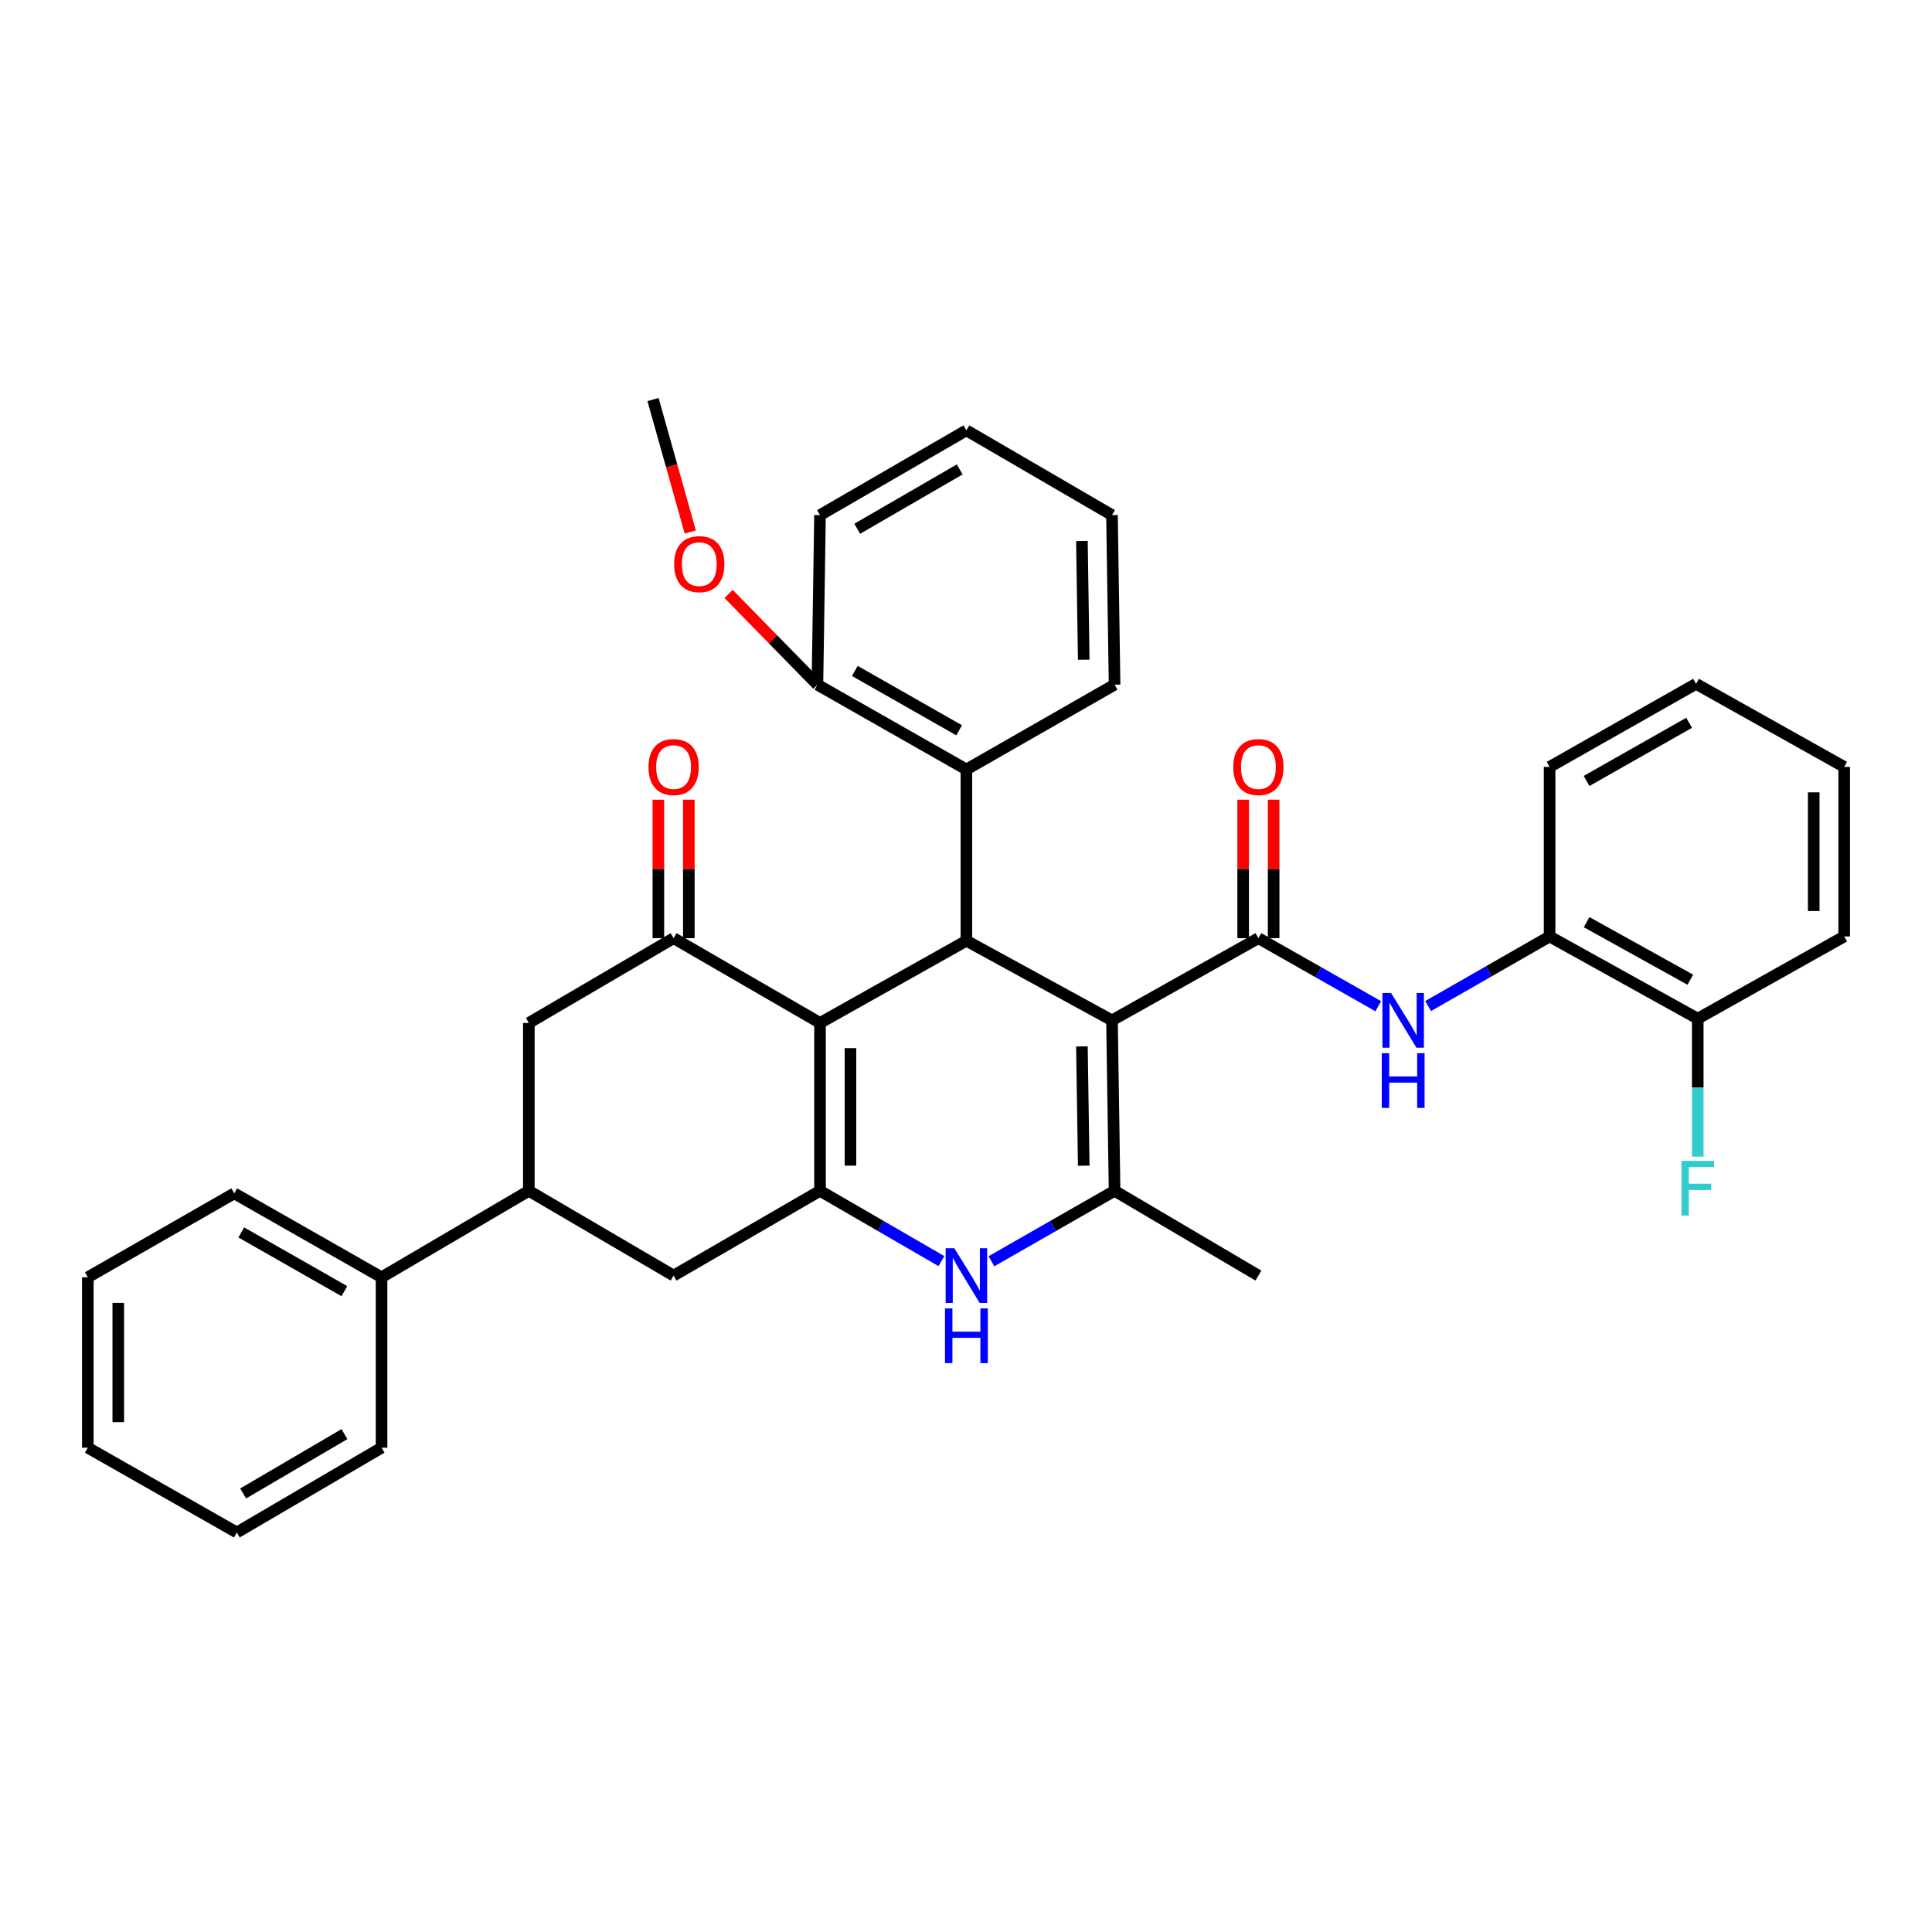 <?xml version='1.0' encoding='iso-8859-1'?>
<svg version='1.1' baseProfile='full'
              xmlns='http://www.w3.org/2000/svg'
                      xmlns:rdkit='http://www.rdkit.org/xml'
                      xmlns:xlink='http://www.w3.org/1999/xlink'
                  xml:space='preserve'
width='1000px' height='1000px' viewBox='0 0 1000 1000'>
<!-- END OF HEADER -->
<rect style='opacity:1.0;fill:#FFFFFF;stroke:none' width='1000' height='1000' x='0' y='0'> </rect>
<path class='bond-2' d='M 575.563,528.137 L 500.21,486.93' style='fill:none;fill-rule:evenodd;stroke:#000000;stroke-width:6px;stroke-linecap:butt;stroke-linejoin:miter;stroke-opacity:1' />
<path class='bond-3' d='M 575.563,528.137 L 651.346,485.599' style='fill:none;fill-rule:evenodd;stroke:#000000;stroke-width:6px;stroke-linecap:butt;stroke-linejoin:miter;stroke-opacity:1' />
<path class='bond-4' d='M 575.563,528.137 L 576.904,616.359' style='fill:none;fill-rule:evenodd;stroke:#000000;stroke-width:6px;stroke-linecap:butt;stroke-linejoin:miter;stroke-opacity:1' />
<path class='bond-4' d='M 559.998,541.61 L 560.937,603.365' style='fill:none;fill-rule:evenodd;stroke:#000000;stroke-width:6px;stroke-linecap:butt;stroke-linejoin:miter;stroke-opacity:1' />
<path class='bond-0' d='M 424.437,529.477 L 500.21,486.93' style='fill:none;fill-rule:evenodd;stroke:#000000;stroke-width:6px;stroke-linecap:butt;stroke-linejoin:miter;stroke-opacity:1' />
<path class='bond-6' d='M 424.437,529.477 L 348.654,485.599' style='fill:none;fill-rule:evenodd;stroke:#000000;stroke-width:6px;stroke-linecap:butt;stroke-linejoin:miter;stroke-opacity:1' />
<path class='bond-35' d='M 424.437,529.477 L 424.437,616.359' style='fill:none;fill-rule:evenodd;stroke:#000000;stroke-width:6px;stroke-linecap:butt;stroke-linejoin:miter;stroke-opacity:1' />
<path class='bond-35' d='M 440.205,542.509 L 440.205,603.326' style='fill:none;fill-rule:evenodd;stroke:#000000;stroke-width:6px;stroke-linecap:butt;stroke-linejoin:miter;stroke-opacity:1' />
<path class='bond-1' d='M 424.437,616.359 L 455.859,634.554' style='fill:none;fill-rule:evenodd;stroke:#000000;stroke-width:6px;stroke-linecap:butt;stroke-linejoin:miter;stroke-opacity:1' />
<path class='bond-1' d='M 455.859,634.554 L 487.281,652.75' style='fill:none;fill-rule:evenodd;stroke:#0000FF;stroke-width:6px;stroke-linecap:butt;stroke-linejoin:miter;stroke-opacity:1' />
<path class='bond-9' d='M 424.437,616.359 L 348.654,660.237' style='fill:none;fill-rule:evenodd;stroke:#000000;stroke-width:6px;stroke-linecap:butt;stroke-linejoin:miter;stroke-opacity:1' />
<path class='bond-8' d='M 500.21,486.93 L 500.21,398.279' style='fill:none;fill-rule:evenodd;stroke:#000000;stroke-width:6px;stroke-linecap:butt;stroke-linejoin:miter;stroke-opacity:1' />
<path class='bond-7' d='M 651.346,485.599 L 682.365,503.208' style='fill:none;fill-rule:evenodd;stroke:#000000;stroke-width:6px;stroke-linecap:butt;stroke-linejoin:miter;stroke-opacity:1' />
<path class='bond-7' d='M 682.365,503.208 L 713.384,520.817' style='fill:none;fill-rule:evenodd;stroke:#0000FF;stroke-width:6px;stroke-linecap:butt;stroke-linejoin:miter;stroke-opacity:1' />
<path class='bond-13' d='M 659.23,485.599 L 659.23,449.761' style='fill:none;fill-rule:evenodd;stroke:#000000;stroke-width:6px;stroke-linecap:butt;stroke-linejoin:miter;stroke-opacity:1' />
<path class='bond-13' d='M 659.23,449.761 L 659.23,413.924' style='fill:none;fill-rule:evenodd;stroke:#FF0000;stroke-width:6px;stroke-linecap:butt;stroke-linejoin:miter;stroke-opacity:1' />
<path class='bond-13' d='M 643.462,485.599 L 643.462,449.761' style='fill:none;fill-rule:evenodd;stroke:#000000;stroke-width:6px;stroke-linecap:butt;stroke-linejoin:miter;stroke-opacity:1' />
<path class='bond-13' d='M 643.462,449.761 L 643.462,413.924' style='fill:none;fill-rule:evenodd;stroke:#FF0000;stroke-width:6px;stroke-linecap:butt;stroke-linejoin:miter;stroke-opacity:1' />
<path class='bond-5' d='M 576.904,616.359 L 545.031,634.594' style='fill:none;fill-rule:evenodd;stroke:#000000;stroke-width:6px;stroke-linecap:butt;stroke-linejoin:miter;stroke-opacity:1' />
<path class='bond-5' d='M 545.031,634.594 L 513.159,652.829' style='fill:none;fill-rule:evenodd;stroke:#0000FF;stroke-width:6px;stroke-linecap:butt;stroke-linejoin:miter;stroke-opacity:1' />
<path class='bond-18' d='M 576.904,616.359 L 651.346,660.237' style='fill:none;fill-rule:evenodd;stroke:#000000;stroke-width:6px;stroke-linecap:butt;stroke-linejoin:miter;stroke-opacity:1' />
<path class='bond-11' d='M 348.654,485.599 L 273.722,529.477' style='fill:none;fill-rule:evenodd;stroke:#000000;stroke-width:6px;stroke-linecap:butt;stroke-linejoin:miter;stroke-opacity:1' />
<path class='bond-14' d='M 356.538,485.599 L 356.538,449.761' style='fill:none;fill-rule:evenodd;stroke:#000000;stroke-width:6px;stroke-linecap:butt;stroke-linejoin:miter;stroke-opacity:1' />
<path class='bond-14' d='M 356.538,449.761 L 356.538,413.924' style='fill:none;fill-rule:evenodd;stroke:#FF0000;stroke-width:6px;stroke-linecap:butt;stroke-linejoin:miter;stroke-opacity:1' />
<path class='bond-14' d='M 340.77,485.599 L 340.77,449.761' style='fill:none;fill-rule:evenodd;stroke:#000000;stroke-width:6px;stroke-linecap:butt;stroke-linejoin:miter;stroke-opacity:1' />
<path class='bond-14' d='M 340.77,449.761 L 340.77,413.924' style='fill:none;fill-rule:evenodd;stroke:#FF0000;stroke-width:6px;stroke-linecap:butt;stroke-linejoin:miter;stroke-opacity:1' />
<path class='bond-12' d='M 739.202,520.733 L 770.636,502.723' style='fill:none;fill-rule:evenodd;stroke:#0000FF;stroke-width:6px;stroke-linecap:butt;stroke-linejoin:miter;stroke-opacity:1' />
<path class='bond-12' d='M 770.636,502.723 L 802.07,484.714' style='fill:none;fill-rule:evenodd;stroke:#000000;stroke-width:6px;stroke-linecap:butt;stroke-linejoin:miter;stroke-opacity:1' />
<path class='bond-15' d='M 500.21,398.279 L 423.096,354.392' style='fill:none;fill-rule:evenodd;stroke:#000000;stroke-width:6px;stroke-linecap:butt;stroke-linejoin:miter;stroke-opacity:1' />
<path class='bond-15' d='M 496.442,377.992 L 442.463,347.271' style='fill:none;fill-rule:evenodd;stroke:#000000;stroke-width:6px;stroke-linecap:butt;stroke-linejoin:miter;stroke-opacity:1' />
<path class='bond-21' d='M 500.21,398.279 L 576.904,354.392' style='fill:none;fill-rule:evenodd;stroke:#000000;stroke-width:6px;stroke-linecap:butt;stroke-linejoin:miter;stroke-opacity:1' />
<path class='bond-10' d='M 348.654,660.237 L 273.722,616.359' style='fill:none;fill-rule:evenodd;stroke:#000000;stroke-width:6px;stroke-linecap:butt;stroke-linejoin:miter;stroke-opacity:1' />
<path class='bond-17' d='M 273.722,616.359 L 197.492,661.122' style='fill:none;fill-rule:evenodd;stroke:#000000;stroke-width:6px;stroke-linecap:butt;stroke-linejoin:miter;stroke-opacity:1' />
<path class='bond-36' d='M 273.722,616.359 L 273.722,529.477' style='fill:none;fill-rule:evenodd;stroke:#000000;stroke-width:6px;stroke-linecap:butt;stroke-linejoin:miter;stroke-opacity:1' />
<path class='bond-16' d='M 802.07,484.714 L 878.746,527.261' style='fill:none;fill-rule:evenodd;stroke:#000000;stroke-width:6px;stroke-linecap:butt;stroke-linejoin:miter;stroke-opacity:1' />
<path class='bond-16' d='M 821.222,477.308 L 874.895,507.091' style='fill:none;fill-rule:evenodd;stroke:#000000;stroke-width:6px;stroke-linecap:butt;stroke-linejoin:miter;stroke-opacity:1' />
<path class='bond-22' d='M 802.07,484.714 L 802.07,396.948' style='fill:none;fill-rule:evenodd;stroke:#000000;stroke-width:6px;stroke-linecap:butt;stroke-linejoin:miter;stroke-opacity:1' />
<path class='bond-20' d='M 423.096,354.392 L 400.108,330.907' style='fill:none;fill-rule:evenodd;stroke:#000000;stroke-width:6px;stroke-linecap:butt;stroke-linejoin:miter;stroke-opacity:1' />
<path class='bond-20' d='M 400.108,330.907 L 377.12,307.422' style='fill:none;fill-rule:evenodd;stroke:#FF0000;stroke-width:6px;stroke-linecap:butt;stroke-linejoin:miter;stroke-opacity:1' />
<path class='bond-23' d='M 423.096,354.392 L 424.437,266.617' style='fill:none;fill-rule:evenodd;stroke:#000000;stroke-width:6px;stroke-linecap:butt;stroke-linejoin:miter;stroke-opacity:1' />
<path class='bond-19' d='M 878.746,527.261 L 878.746,562.958' style='fill:none;fill-rule:evenodd;stroke:#000000;stroke-width:6px;stroke-linecap:butt;stroke-linejoin:miter;stroke-opacity:1' />
<path class='bond-19' d='M 878.746,562.958 L 878.746,598.656' style='fill:none;fill-rule:evenodd;stroke:#33CCCC;stroke-width:6px;stroke-linecap:butt;stroke-linejoin:miter;stroke-opacity:1' />
<path class='bond-24' d='M 878.746,527.261 L 954.545,484.714' style='fill:none;fill-rule:evenodd;stroke:#000000;stroke-width:6px;stroke-linecap:butt;stroke-linejoin:miter;stroke-opacity:1' />
<path class='bond-25' d='M 197.492,661.122 L 121.254,617.681' style='fill:none;fill-rule:evenodd;stroke:#000000;stroke-width:6px;stroke-linecap:butt;stroke-linejoin:miter;stroke-opacity:1' />
<path class='bond-25' d='M 178.25,668.306 L 124.884,637.897' style='fill:none;fill-rule:evenodd;stroke:#000000;stroke-width:6px;stroke-linecap:butt;stroke-linejoin:miter;stroke-opacity:1' />
<path class='bond-26' d='M 197.492,661.122 L 197.492,749.326' style='fill:none;fill-rule:evenodd;stroke:#000000;stroke-width:6px;stroke-linecap:butt;stroke-linejoin:miter;stroke-opacity:1' />
<path class='bond-27' d='M 357.286,275.377 L 347.644,241.086' style='fill:none;fill-rule:evenodd;stroke:#FF0000;stroke-width:6px;stroke-linecap:butt;stroke-linejoin:miter;stroke-opacity:1' />
<path class='bond-27' d='M 347.644,241.086 L 338.002,206.795' style='fill:none;fill-rule:evenodd;stroke:#000000;stroke-width:6px;stroke-linecap:butt;stroke-linejoin:miter;stroke-opacity:1' />
<path class='bond-28' d='M 576.904,354.392 L 575.563,266.617' style='fill:none;fill-rule:evenodd;stroke:#000000;stroke-width:6px;stroke-linecap:butt;stroke-linejoin:miter;stroke-opacity:1' />
<path class='bond-28' d='M 560.937,341.467 L 559.998,280.024' style='fill:none;fill-rule:evenodd;stroke:#000000;stroke-width:6px;stroke-linecap:butt;stroke-linejoin:miter;stroke-opacity:1' />
<path class='bond-29' d='M 802.07,396.948 L 877.878,353.954' style='fill:none;fill-rule:evenodd;stroke:#000000;stroke-width:6px;stroke-linecap:butt;stroke-linejoin:miter;stroke-opacity:1' />
<path class='bond-29' d='M 821.22,404.214 L 874.286,374.119' style='fill:none;fill-rule:evenodd;stroke:#000000;stroke-width:6px;stroke-linecap:butt;stroke-linejoin:miter;stroke-opacity:1' />
<path class='bond-37' d='M 424.437,266.617 L 500.21,222.747' style='fill:none;fill-rule:evenodd;stroke:#000000;stroke-width:6px;stroke-linecap:butt;stroke-linejoin:miter;stroke-opacity:1' />
<path class='bond-37' d='M 443.703,273.683 L 496.745,242.974' style='fill:none;fill-rule:evenodd;stroke:#000000;stroke-width:6px;stroke-linecap:butt;stroke-linejoin:miter;stroke-opacity:1' />
<path class='bond-38' d='M 954.545,484.714 L 954.545,396.948' style='fill:none;fill-rule:evenodd;stroke:#000000;stroke-width:6px;stroke-linecap:butt;stroke-linejoin:miter;stroke-opacity:1' />
<path class='bond-38' d='M 938.778,471.549 L 938.778,410.113' style='fill:none;fill-rule:evenodd;stroke:#000000;stroke-width:6px;stroke-linecap:butt;stroke-linejoin:miter;stroke-opacity:1' />
<path class='bond-33' d='M 121.254,617.681 L 45.455,661.122' style='fill:none;fill-rule:evenodd;stroke:#000000;stroke-width:6px;stroke-linecap:butt;stroke-linejoin:miter;stroke-opacity:1' />
<path class='bond-31' d='M 197.492,749.326 L 122.577,793.205' style='fill:none;fill-rule:evenodd;stroke:#000000;stroke-width:6px;stroke-linecap:butt;stroke-linejoin:miter;stroke-opacity:1' />
<path class='bond-31' d='M 178.286,742.302 L 125.845,773.017' style='fill:none;fill-rule:evenodd;stroke:#000000;stroke-width:6px;stroke-linecap:butt;stroke-linejoin:miter;stroke-opacity:1' />
<path class='bond-32' d='M 575.563,266.617 L 500.21,222.747' style='fill:none;fill-rule:evenodd;stroke:#000000;stroke-width:6px;stroke-linecap:butt;stroke-linejoin:miter;stroke-opacity:1' />
<path class='bond-30' d='M 877.878,353.954 L 954.545,396.948' style='fill:none;fill-rule:evenodd;stroke:#000000;stroke-width:6px;stroke-linecap:butt;stroke-linejoin:miter;stroke-opacity:1' />
<path class='bond-34' d='M 122.577,793.205 L 45.455,749.326' style='fill:none;fill-rule:evenodd;stroke:#000000;stroke-width:6px;stroke-linecap:butt;stroke-linejoin:miter;stroke-opacity:1' />
<path class='bond-39' d='M 45.455,661.122 L 45.455,749.326' style='fill:none;fill-rule:evenodd;stroke:#000000;stroke-width:6px;stroke-linecap:butt;stroke-linejoin:miter;stroke-opacity:1' />
<path class='bond-39' d='M 61.222,674.353 L 61.222,736.095' style='fill:none;fill-rule:evenodd;stroke:#000000;stroke-width:6px;stroke-linecap:butt;stroke-linejoin:miter;stroke-opacity:1' />
<path  class='atom-6' d='M 493.95 646.077
L 503.23 661.077
Q 504.15 662.557, 505.63 665.237
Q 507.11 667.917, 507.19 668.077
L 507.19 646.077
L 510.95 646.077
L 510.95 674.397
L 507.07 674.397
L 497.11 657.997
Q 495.95 656.077, 494.71 653.877
Q 493.51 651.677, 493.15 650.997
L 493.15 674.397
L 489.47 674.397
L 489.47 646.077
L 493.95 646.077
' fill='#0000FF'/>
<path  class='atom-6' d='M 489.13 677.229
L 492.97 677.229
L 492.97 689.269
L 507.45 689.269
L 507.45 677.229
L 511.29 677.229
L 511.29 705.549
L 507.45 705.549
L 507.45 692.469
L 492.97 692.469
L 492.97 705.549
L 489.13 705.549
L 489.13 677.229
' fill='#0000FF'/>
<path  class='atom-8' d='M 720.018 513.977
L 729.298 528.977
Q 730.218 530.457, 731.698 533.137
Q 733.178 535.817, 733.258 535.977
L 733.258 513.977
L 737.018 513.977
L 737.018 542.297
L 733.138 542.297
L 723.178 525.897
Q 722.018 523.977, 720.778 521.777
Q 719.578 519.577, 719.218 518.897
L 719.218 542.297
L 715.538 542.297
L 715.538 513.977
L 720.018 513.977
' fill='#0000FF'/>
<path  class='atom-8' d='M 715.198 545.129
L 719.038 545.129
L 719.038 557.169
L 733.518 557.169
L 733.518 545.129
L 737.358 545.129
L 737.358 573.449
L 733.518 573.449
L 733.518 560.369
L 719.038 560.369
L 719.038 573.449
L 715.198 573.449
L 715.198 545.129
' fill='#0000FF'/>
<path  class='atom-14' d='M 638.346 397.028
Q 638.346 390.228, 641.706 386.428
Q 645.066 382.628, 651.346 382.628
Q 657.626 382.628, 660.986 386.428
Q 664.346 390.228, 664.346 397.028
Q 664.346 403.908, 660.946 407.828
Q 657.546 411.708, 651.346 411.708
Q 645.106 411.708, 641.706 407.828
Q 638.346 403.948, 638.346 397.028
M 651.346 408.508
Q 655.666 408.508, 657.986 405.628
Q 660.346 402.708, 660.346 397.028
Q 660.346 391.468, 657.986 388.668
Q 655.666 385.828, 651.346 385.828
Q 647.026 385.828, 644.666 388.628
Q 642.346 391.428, 642.346 397.028
Q 642.346 402.748, 644.666 405.628
Q 647.026 408.508, 651.346 408.508
' fill='#FF0000'/>
<path  class='atom-15' d='M 335.654 397.028
Q 335.654 390.228, 339.014 386.428
Q 342.374 382.628, 348.654 382.628
Q 354.934 382.628, 358.294 386.428
Q 361.654 390.228, 361.654 397.028
Q 361.654 403.908, 358.254 407.828
Q 354.854 411.708, 348.654 411.708
Q 342.414 411.708, 339.014 407.828
Q 335.654 403.948, 335.654 397.028
M 348.654 408.508
Q 352.974 408.508, 355.294 405.628
Q 357.654 402.708, 357.654 397.028
Q 357.654 391.468, 355.294 388.668
Q 352.974 385.828, 348.654 385.828
Q 344.334 385.828, 341.974 388.628
Q 339.654 391.428, 339.654 397.028
Q 339.654 402.748, 341.974 405.628
Q 344.334 408.508, 348.654 408.508
' fill='#FF0000'/>
<path  class='atom-20' d='M 870.326 600.849
L 887.166 600.849
L 887.166 604.089
L 874.126 604.089
L 874.126 612.689
L 885.726 612.689
L 885.726 615.969
L 874.126 615.969
L 874.126 629.169
L 870.326 629.169
L 870.326 600.849
' fill='#33CCCC'/>
<path  class='atom-21' d='M 348.934 291.987
Q 348.934 285.187, 352.294 281.387
Q 355.654 277.587, 361.934 277.587
Q 368.214 277.587, 371.574 281.387
Q 374.934 285.187, 374.934 291.987
Q 374.934 298.867, 371.534 302.787
Q 368.134 306.667, 361.934 306.667
Q 355.694 306.667, 352.294 302.787
Q 348.934 298.907, 348.934 291.987
M 361.934 303.467
Q 366.254 303.467, 368.574 300.587
Q 370.934 297.667, 370.934 291.987
Q 370.934 286.427, 368.574 283.627
Q 366.254 280.787, 361.934 280.787
Q 357.614 280.787, 355.254 283.587
Q 352.934 286.387, 352.934 291.987
Q 352.934 297.707, 355.254 300.587
Q 357.614 303.467, 361.934 303.467
' fill='#FF0000'/>
</svg>
